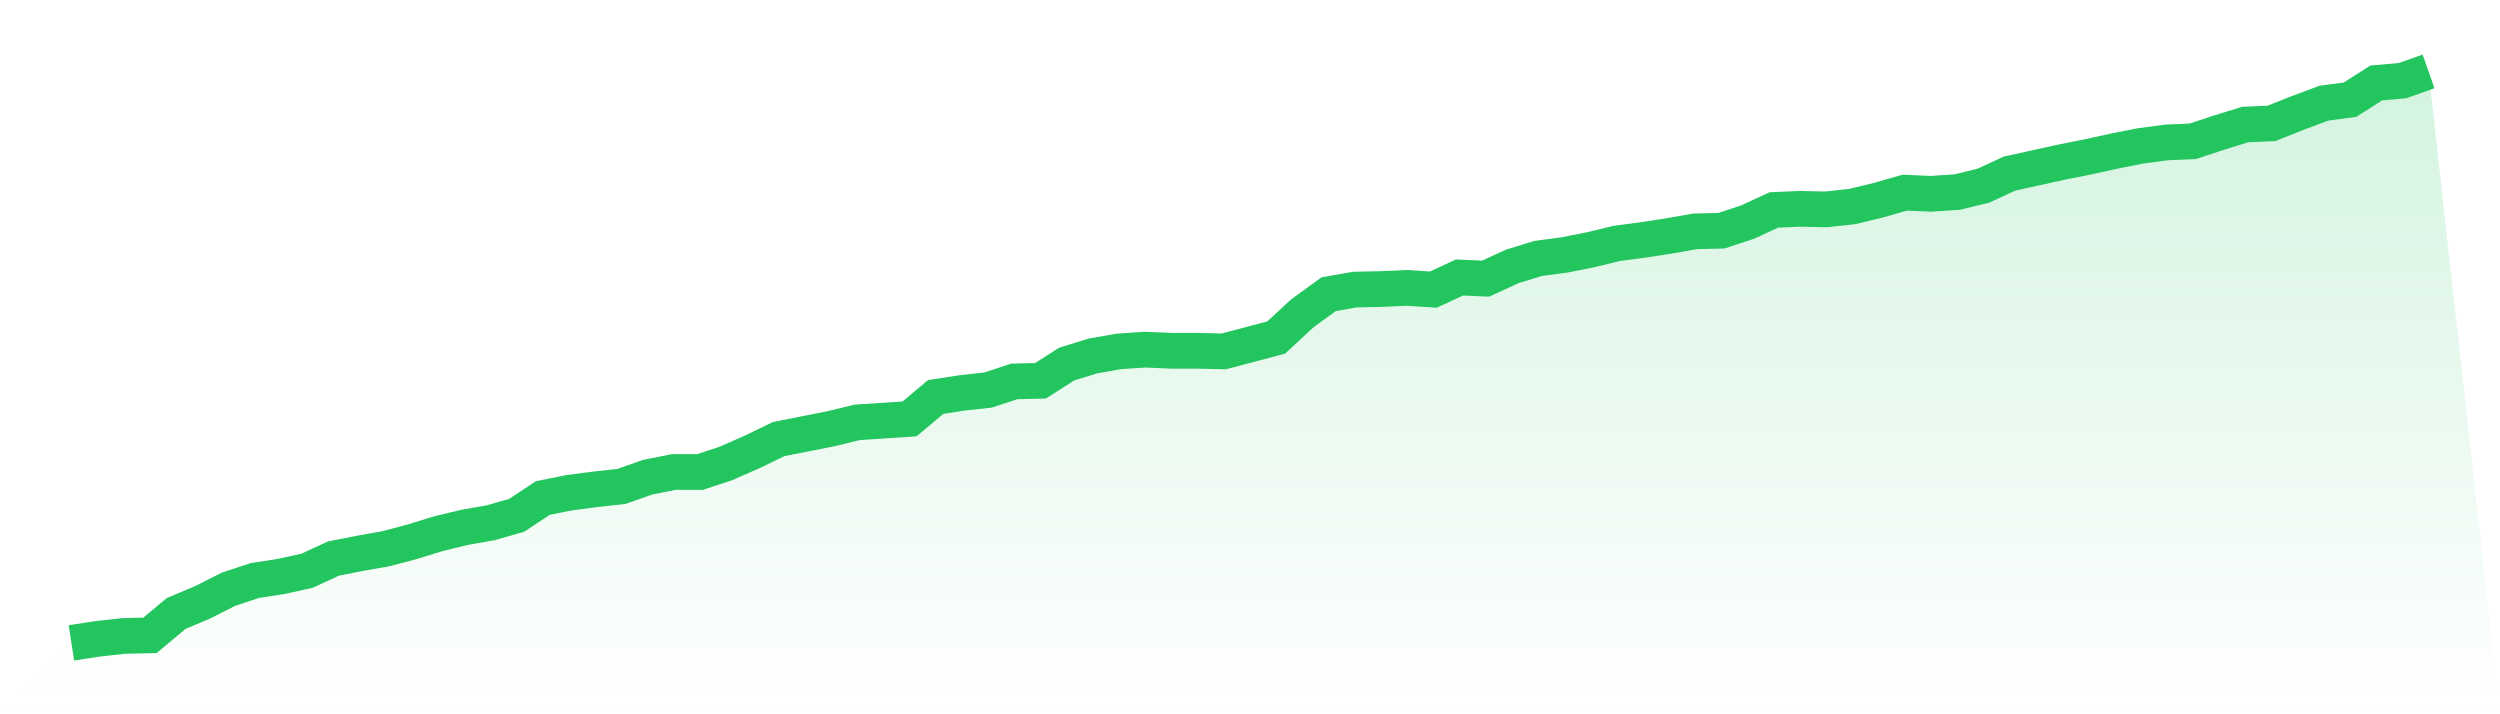 <svg viewBox="0 0 140 40" xmlns="http://www.w3.org/2000/svg">
<defs>
<linearGradient id="gradient" x1="0" x2="0" y1="0" y2="1">
<stop offset="0%" stop-color="#22c55e" stop-opacity="0.2"/>
<stop offset="100%" stop-color="#22c55e" stop-opacity="0"/>
</linearGradient>
</defs>
<path d="M4,36 L4,36 L5.467,35.774 L6.933,35.612 L8.4,35.58 L9.867,34.352 L11.333,33.737 L12.8,32.994 L14.267,32.509 L15.733,32.283 L17.2,31.96 L18.667,31.281 L20.133,30.99 L21.6,30.731 L23.067,30.343 L24.533,29.891 L26,29.535 L27.467,29.277 L28.933,28.857 L30.4,27.887 L31.867,27.596 L33.333,27.402 L34.8,27.24 L36.267,26.723 L37.733,26.432 L39.2,26.432 L40.667,25.947 L42.133,25.301 L43.6,24.59 L45.067,24.299 L46.533,24.008 L48,23.653 L49.467,23.556 L50.933,23.459 L52.4,22.23 L53.867,22.004 L55.333,21.842 L56.8,21.358 L58.267,21.325 L59.733,20.388 L61.2,19.935 L62.667,19.677 L64.133,19.58 L65.6,19.644 L67.067,19.644 L68.533,19.677 L70,19.289 L71.467,18.901 L72.933,17.543 L74.4,16.477 L75.867,16.218 L77.333,16.186 L78.8,16.121 L80.267,16.218 L81.733,15.539 L83.2,15.604 L84.667,14.925 L86.133,14.473 L87.6,14.279 L89.067,13.988 L90.533,13.632 L92,13.438 L93.467,13.212 L94.933,12.954 L96.4,12.921 L97.867,12.436 L99.333,11.758 L100.8,11.693 L102.267,11.725 L103.733,11.564 L105.2,11.208 L106.667,10.788 L108.133,10.853 L109.6,10.756 L111.067,10.4 L112.533,9.721 L114,9.398 L115.467,9.075 L116.933,8.784 L118.4,8.461 L119.867,8.17 L121.333,7.976 L122.8,7.911 L124.267,7.426 L125.733,6.974 L127.2,6.909 L128.667,6.327 L130.133,5.778 L131.6,5.584 L133.067,4.646 L134.533,4.517 L136,4 L140,40 L0,40 z" fill="url(#gradient)"/>
<path d="M4,36 L4,36 L5.467,35.774 L6.933,35.612 L8.4,35.58 L9.867,34.352 L11.333,33.737 L12.8,32.994 L14.267,32.509 L15.733,32.283 L17.2,31.96 L18.667,31.281 L20.133,30.99 L21.6,30.731 L23.067,30.343 L24.533,29.891 L26,29.535 L27.467,29.277 L28.933,28.857 L30.4,27.887 L31.867,27.596 L33.333,27.402 L34.8,27.24 L36.267,26.723 L37.733,26.432 L39.2,26.432 L40.667,25.947 L42.133,25.301 L43.6,24.59 L45.067,24.299 L46.533,24.008 L48,23.653 L49.467,23.556 L50.933,23.459 L52.4,22.23 L53.867,22.004 L55.333,21.842 L56.8,21.358 L58.267,21.325 L59.733,20.388 L61.2,19.935 L62.667,19.677 L64.133,19.58 L65.6,19.644 L67.067,19.644 L68.533,19.677 L70,19.289 L71.467,18.901 L72.933,17.543 L74.4,16.477 L75.867,16.218 L77.333,16.186 L78.8,16.121 L80.267,16.218 L81.733,15.539 L83.2,15.604 L84.667,14.925 L86.133,14.473 L87.6,14.279 L89.067,13.988 L90.533,13.632 L92,13.438 L93.467,13.212 L94.933,12.954 L96.4,12.921 L97.867,12.436 L99.333,11.758 L100.8,11.693 L102.267,11.725 L103.733,11.564 L105.2,11.208 L106.667,10.788 L108.133,10.853 L109.6,10.756 L111.067,10.4 L112.533,9.721 L114,9.398 L115.467,9.075 L116.933,8.784 L118.4,8.461 L119.867,8.17 L121.333,7.976 L122.8,7.911 L124.267,7.426 L125.733,6.974 L127.2,6.909 L128.667,6.327 L130.133,5.778 L131.6,5.584 L133.067,4.646 L134.533,4.517 L136,4" fill="none" stroke="#22c55e" stroke-width="2"/>
</svg>